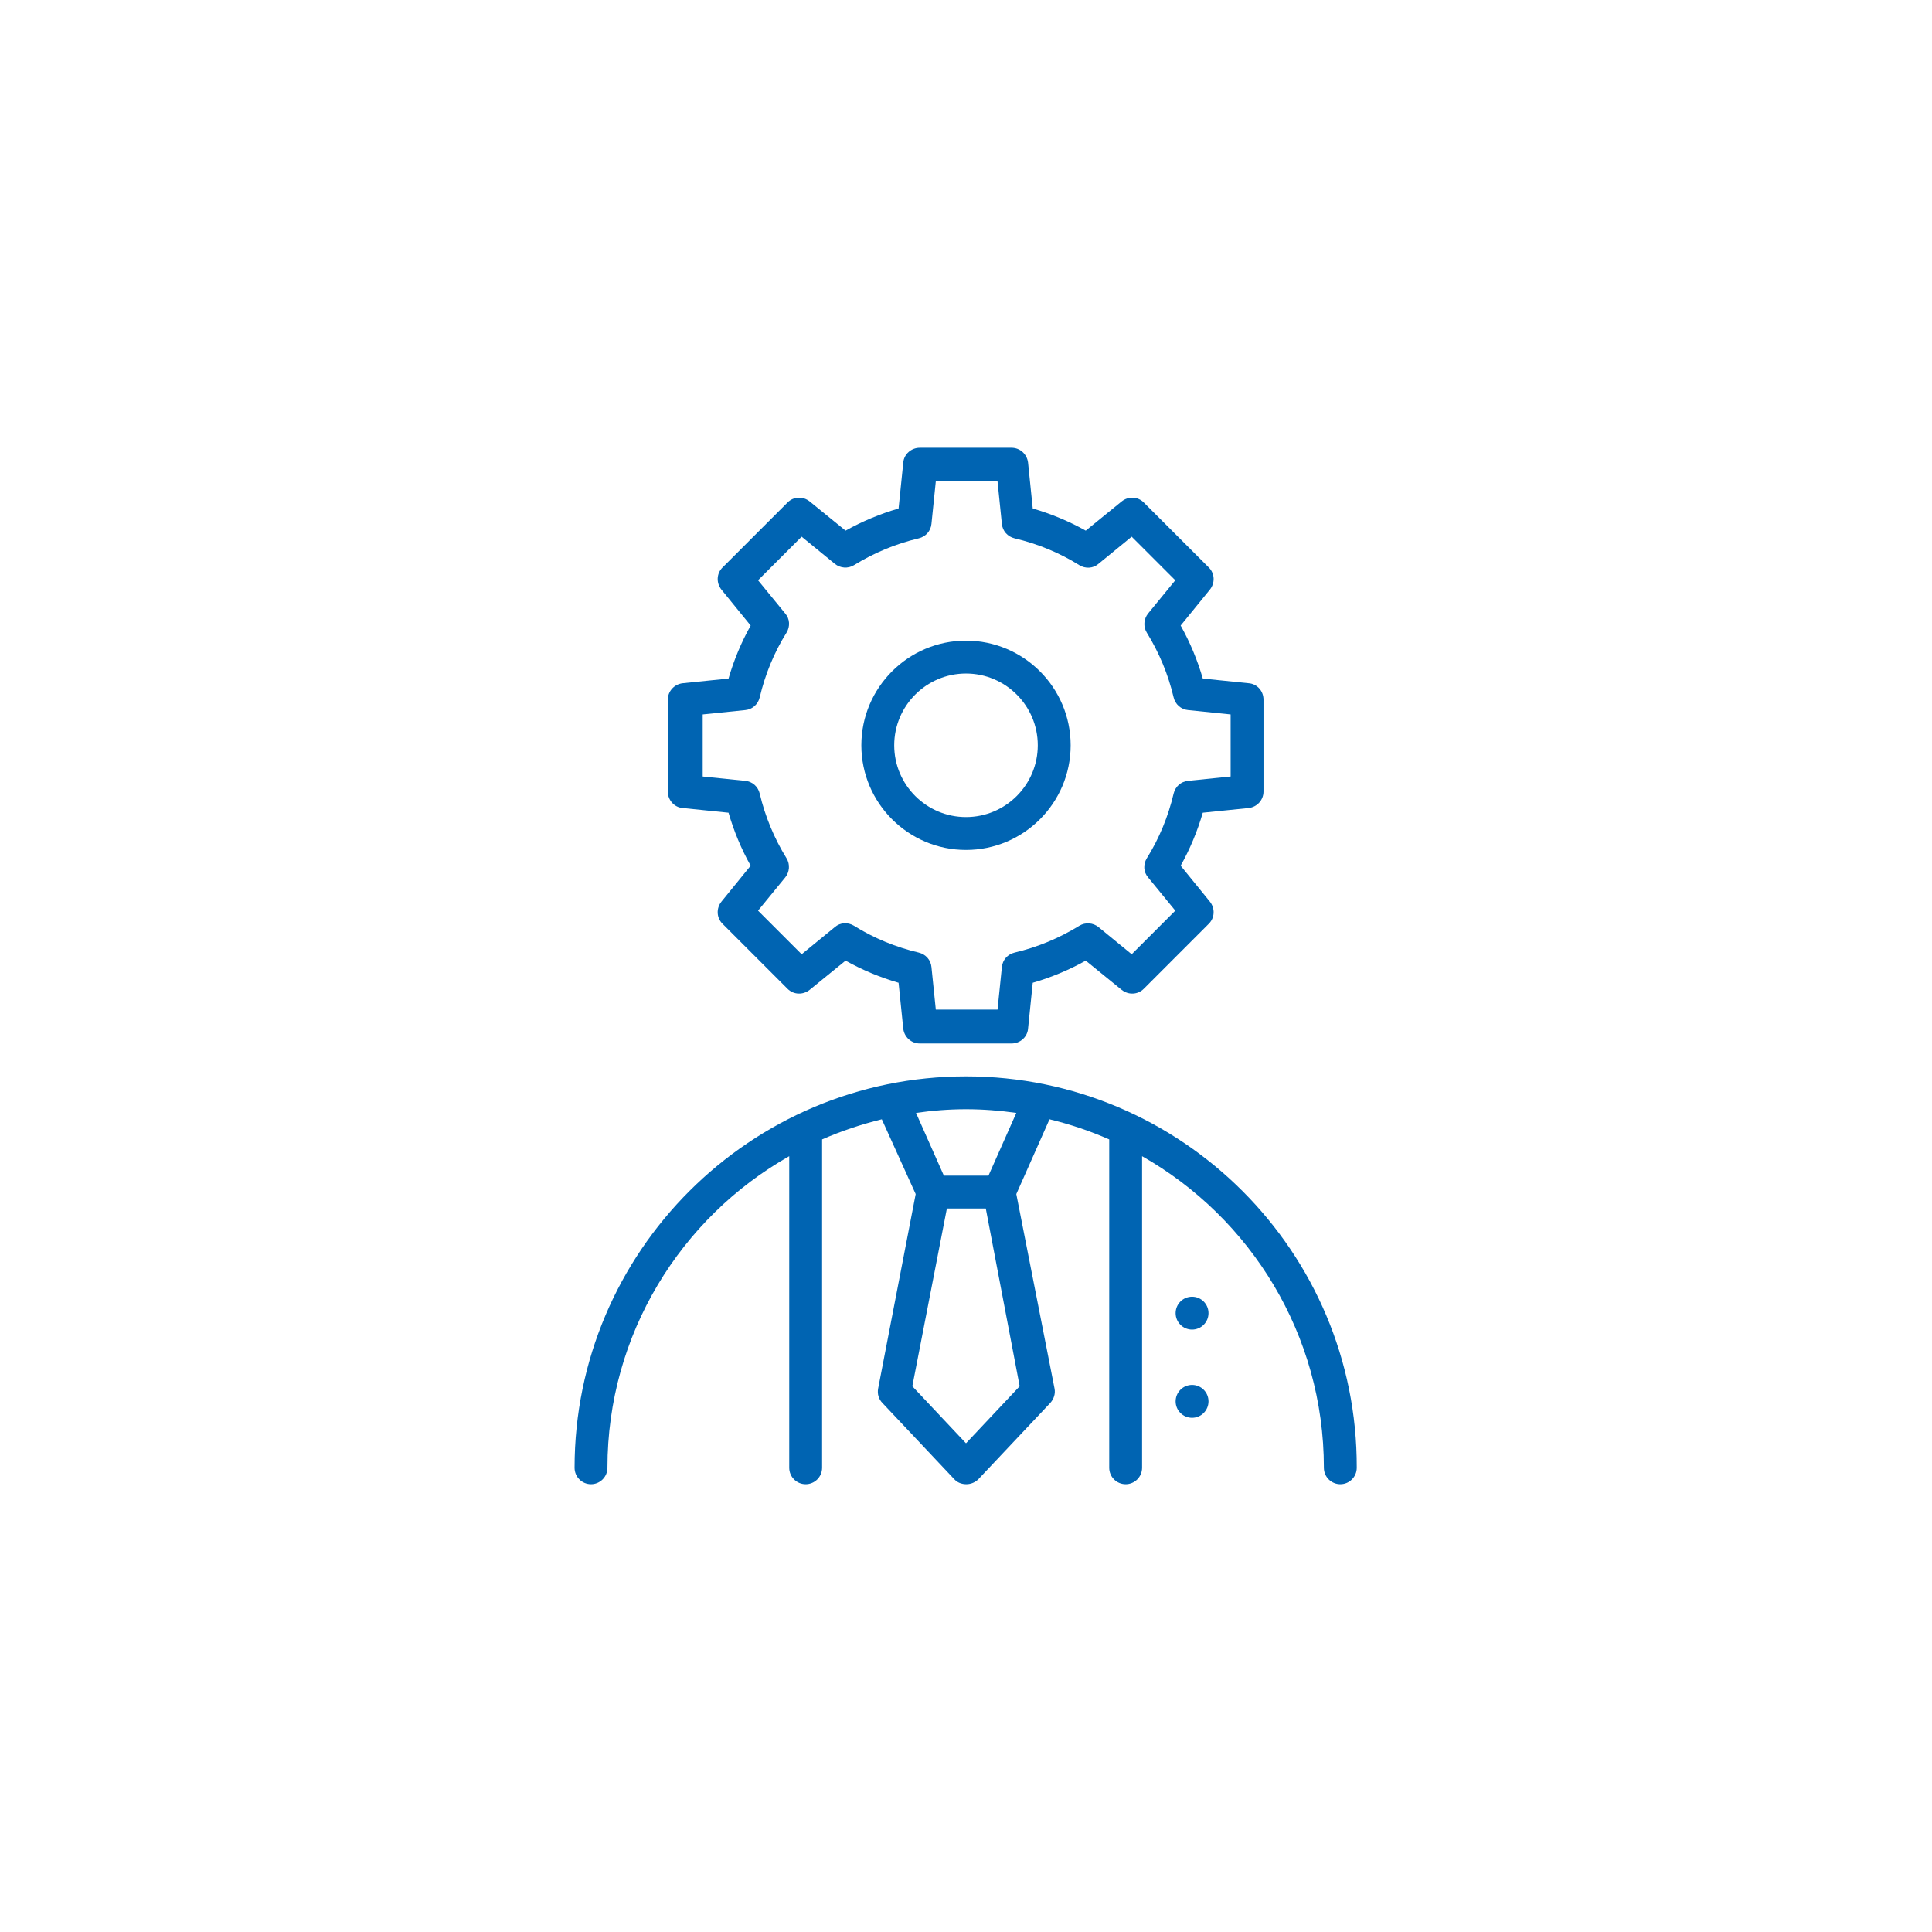 <?xml version="1.0" encoding="utf-8"?>
<svg version="1.1" id="Layer_1" xmlns="http://www.w3.org/2000/svg" xmlns:xlink="http://www.w3.org/1999/xlink" x="0px" y="0px"
	 viewBox="0 0 576 576" style="enable-background:new 0 0 576 576;" xml:space="preserve">
<g fill="rgb(0, 100, 178)">
	<g>
		<g>
			<path d="M288,191c-17.2,0-31.2,14-31.2,31.2s14,31.2,31.2,31.2s31.2-14,31.2-31.2S305.2,191,288,191z M288,243.6
				c-11.8,0-21.4-9.6-21.4-21.4c0-11.8,9.6-21.4,21.4-21.4s21.4,9.6,21.4,21.4S299.8,243.6,288,243.6z"/>
		</g>
	</g>
	<g>
		<g>
			<path d="M372.3,203.7l-13.7-1.4c-1.6-5.5-3.8-10.8-6.6-15.8l8.7-10.7c1.6-2,1.5-4.8-0.3-6.6L341,149.8
				c-1.8-1.8-4.6-1.9-6.6-0.3l-10.7,8.7c-5-2.8-10.3-5-15.8-6.6l-1.4-13.7c-0.3-2.5-2.4-4.4-4.9-4.4h-27.4c-2.5,0-4.7,1.9-4.9,4.4
				l-1.4,13.7c-5.5,1.6-10.8,3.8-15.8,6.6l-10.7-8.7c-2-1.6-4.8-1.5-6.6,0.3l-19.4,19.4c-1.8,1.8-1.9,4.6-0.3,6.6l8.7,10.7
				c-2.8,5-5,10.3-6.6,15.8l-13.7,1.4c-2.5,0.3-4.4,2.4-4.4,4.9V236c0,2.5,1.9,4.7,4.4,4.9l13.7,1.4c1.6,5.5,3.8,10.8,6.6,15.8
				l-8.7,10.7c-1.6,2-1.5,4.8,0.3,6.6l19.4,19.4c1.8,1.8,4.6,1.9,6.6,0.3l10.7-8.7c5,2.8,10.3,5,15.8,6.6l1.4,13.7
				c0.3,2.5,2.4,4.4,4.9,4.4h27.4c2.5,0,4.7-1.9,4.9-4.4l1.4-13.7c5.5-1.6,10.8-3.8,15.8-6.6l10.7,8.7c2,1.6,4.8,1.5,6.6-0.3
				l19.4-19.4c1.8-1.8,1.9-4.6,0.3-6.6l-8.7-10.7c2.8-5,5-10.3,6.6-15.8l13.7-1.4c2.5-0.3,4.4-2.4,4.4-4.9v-27.4
				C376.7,206,374.8,203.9,372.3,203.7z M366.9,231.5l-12.7,1.3c-2.1,0.2-3.8,1.7-4.3,3.8c-1.6,6.8-4.3,13.4-8,19.3
				c-1.1,1.8-1,4.1,0.4,5.7l8.1,9.9l-13,13l-9.9-8.1c-1.6-1.3-3.9-1.5-5.7-0.4c-6,3.7-12.5,6.4-19.3,8c-2.1,0.5-3.6,2.2-3.8,4.3
				l-1.3,12.7H279l-1.3-12.7c-0.2-2.1-1.7-3.8-3.8-4.3c-6.8-1.6-13.4-4.3-19.3-8c-1.8-1.1-4.1-1-5.7,0.4l-9.9,8.1l-13-13l8.1-9.9
				c1.3-1.6,1.5-3.9,0.4-5.7c-3.7-6-6.4-12.5-8-19.3c-0.5-2.1-2.2-3.6-4.3-3.8l-12.7-1.3V213l12.7-1.3c2.1-0.2,3.8-1.7,4.3-3.8
				c1.6-6.8,4.3-13.4,8-19.3c1.1-1.8,1-4.1-0.4-5.7L226,173l13-13l9.9,8.1c1.6,1.3,3.9,1.5,5.7,0.4c6-3.7,12.5-6.4,19.3-8
				c2.1-0.5,3.6-2.2,3.8-4.3l1.3-12.7h18.4l1.3,12.7c0.2,2.1,1.7,3.8,3.8,4.3c6.8,1.6,13.4,4.3,19.3,8c1.8,1.1,4.1,1,5.7-0.4
				l9.9-8.1l13,13l-8.1,9.9c-1.3,1.6-1.5,3.9-0.4,5.7c3.7,6,6.4,12.5,8,19.3c0.5,2.1,2.2,3.6,4.3,3.8l12.7,1.3V231.5L366.9,231.5z"
				/>
		</g>
	</g>
	<g>
		<g>
			<path d="M288,320.9c-64.3,0-116.7,52.3-116.7,116.7c0,2.7,2.2,4.9,4.9,4.9s4.9-2.2,4.9-4.9
				c0-39.8,21.9-74.6,54.2-92.9v92.9c0,2.7,2.2,4.9,4.9,4.9s4.9-2.2,4.9-4.9v-97.9c5.7-2.5,11.7-4.5,17.8-6L273,356l-11.2,58
				c-0.3,1.6,0.2,3.2,1.3,4.3l21.4,22.7c0.9,1,2.2,1.5,3.6,1.5s2.7-0.6,3.6-1.5l21.4-22.7c1.1-1.2,1.6-2.8,1.3-4.3L303,356l9.9-22.3
				c6.2,1.5,12.1,3.5,17.8,6v97.9c0,2.7,2.2,4.9,4.9,4.9s4.9-2.2,4.9-4.9v-92.9c32.4,18.4,54.2,53.2,54.2,92.9
				c0,2.7,2.2,4.9,4.9,4.9s4.9-2.2,4.9-4.9C404.7,373.2,352.3,320.9,288,320.9z M288,330.7c5.1,0,10.1,0.4,15,1.1l-8.3,18.7h-13.3
				l-8.3-18.7C277.9,331.1,282.9,330.7,288,330.7z M304,413.3l-16,17l-16-17l10.3-53h11.6L304,413.3z"/>
		</g>
	</g>
	<g>
		<g>
			<circle cx="355.4" cy="417.8" r="4.9"/>
		</g>
	</g>
	<g>
		<g>
			<circle cx="355.4" cy="391.5" r="4.9"/>
		</g>
	</g>
</g>
</svg>
